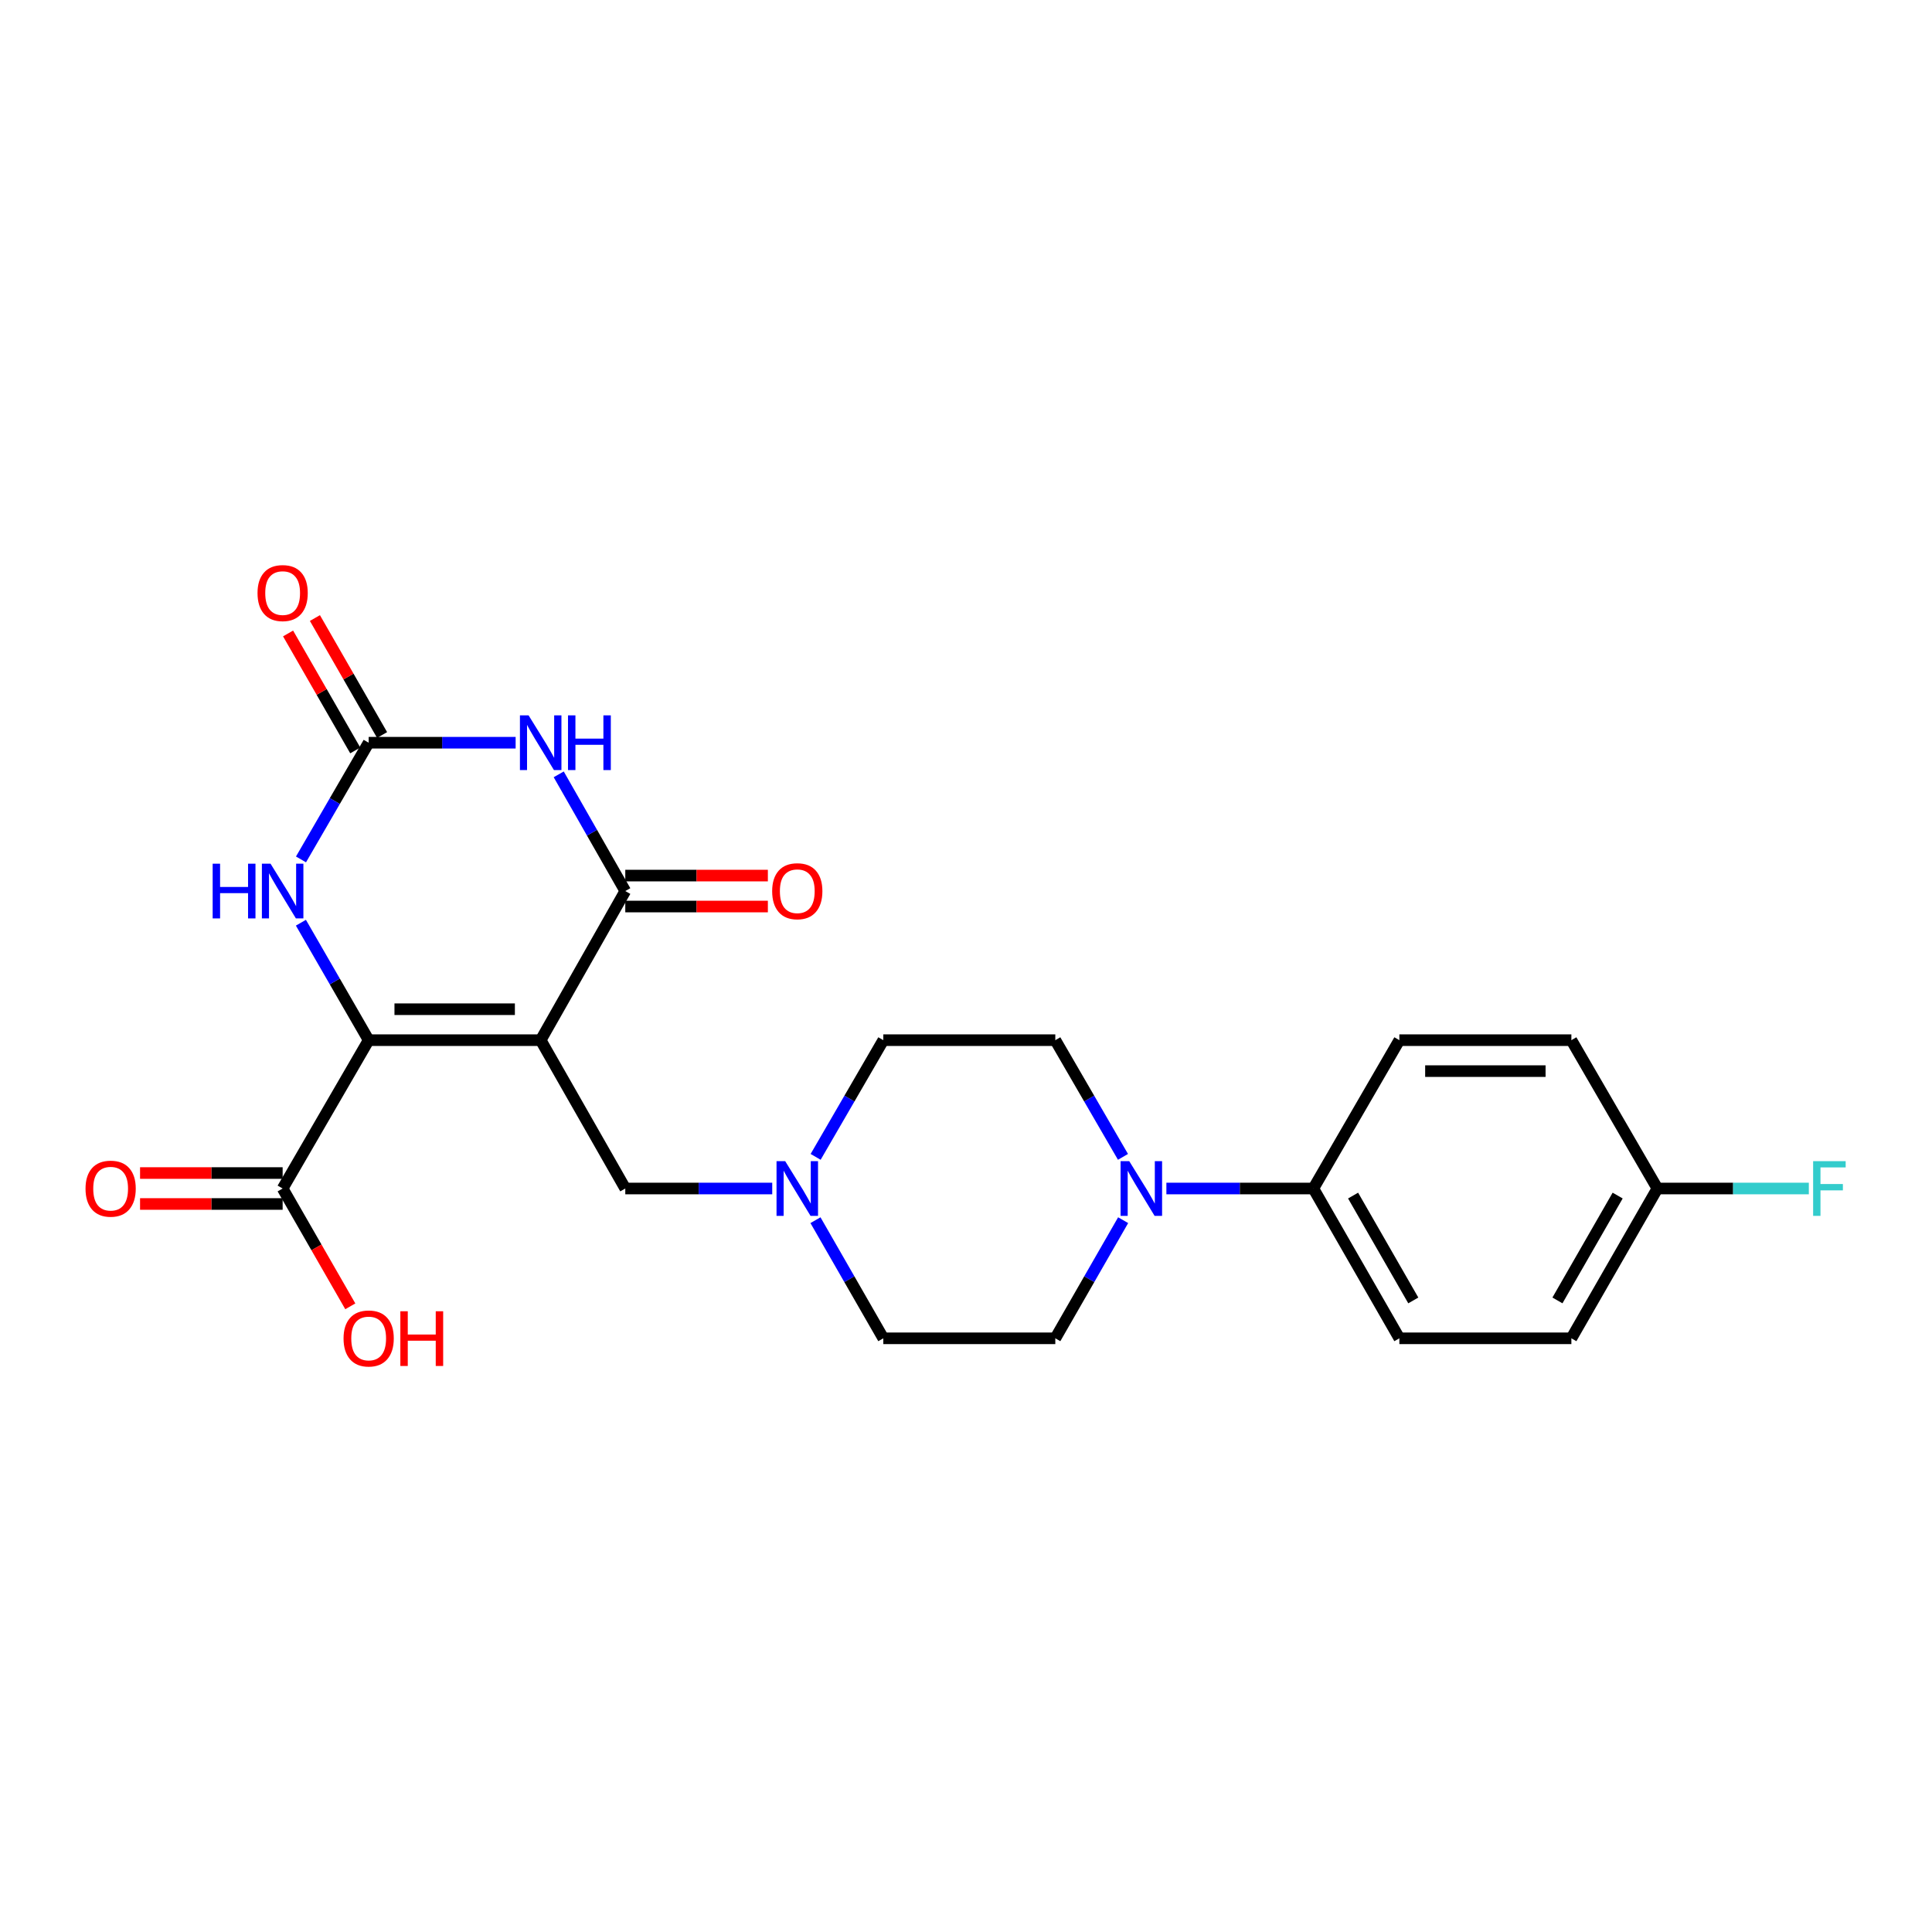 <?xml version='1.0' encoding='iso-8859-1'?>
<svg version='1.1' baseProfile='full'
              xmlns='http://www.w3.org/2000/svg'
                      xmlns:rdkit='http://www.rdkit.org/xml'
                      xmlns:xlink='http://www.w3.org/1999/xlink'
                  xml:space='preserve'
width='1000px' height='1000px' viewBox='0 0 1000 1000'>
<!-- END OF HEADER -->
<rect style='opacity:1.0;fill:#FFFFFF;stroke:none' width='1000' height='1000' x='0' y='0'> </rect>
<path class='bond-0' d='M 279.857,538.391 L 190.821,538.391' style='fill:none;fill-rule:evenodd;stroke:#000000;stroke-width:6px;stroke-linecap:butt;stroke-linejoin:miter;stroke-opacity:1' />
<path class='bond-0' d='M 266.501,522.371 L 204.176,522.371' style='fill:none;fill-rule:evenodd;stroke:#000000;stroke-width:6px;stroke-linecap:butt;stroke-linejoin:miter;stroke-opacity:1' />
<path class='bond-1' d='M 279.857,538.391 L 323.645,461.21' style='fill:none;fill-rule:evenodd;stroke:#000000;stroke-width:6px;stroke-linecap:butt;stroke-linejoin:miter;stroke-opacity:1' />
<path class='bond-7' d='M 279.857,538.391 L 323.645,615.171' style='fill:none;fill-rule:evenodd;stroke:#000000;stroke-width:6px;stroke-linecap:butt;stroke-linejoin:miter;stroke-opacity:1' />
<path class='bond-4' d='M 190.821,538.391 L 173.285,507.994' style='fill:none;fill-rule:evenodd;stroke:#000000;stroke-width:6px;stroke-linecap:butt;stroke-linejoin:miter;stroke-opacity:1' />
<path class='bond-4' d='M 173.285,507.994 L 155.748,477.597' style='fill:none;fill-rule:evenodd;stroke:#0000FF;stroke-width:6px;stroke-linecap:butt;stroke-linejoin:miter;stroke-opacity:1' />
<path class='bond-6' d='M 190.821,538.391 L 146.294,615.171' style='fill:none;fill-rule:evenodd;stroke:#000000;stroke-width:6px;stroke-linecap:butt;stroke-linejoin:miter;stroke-opacity:1' />
<path class='bond-2' d='M 323.645,461.21 L 306.418,431.004' style='fill:none;fill-rule:evenodd;stroke:#000000;stroke-width:6px;stroke-linecap:butt;stroke-linejoin:miter;stroke-opacity:1' />
<path class='bond-2' d='M 306.418,431.004 L 289.192,400.799' style='fill:none;fill-rule:evenodd;stroke:#0000FF;stroke-width:6px;stroke-linecap:butt;stroke-linejoin:miter;stroke-opacity:1' />
<path class='bond-10' d='M 323.645,469.22 L 360.545,469.22' style='fill:none;fill-rule:evenodd;stroke:#000000;stroke-width:6px;stroke-linecap:butt;stroke-linejoin:miter;stroke-opacity:1' />
<path class='bond-10' d='M 360.545,469.22 L 397.446,469.22' style='fill:none;fill-rule:evenodd;stroke:#FF0000;stroke-width:6px;stroke-linecap:butt;stroke-linejoin:miter;stroke-opacity:1' />
<path class='bond-10' d='M 323.645,453.2 L 360.545,453.2' style='fill:none;fill-rule:evenodd;stroke:#000000;stroke-width:6px;stroke-linecap:butt;stroke-linejoin:miter;stroke-opacity:1' />
<path class='bond-10' d='M 360.545,453.2 L 397.446,453.2' style='fill:none;fill-rule:evenodd;stroke:#FF0000;stroke-width:6px;stroke-linecap:butt;stroke-linejoin:miter;stroke-opacity:1' />
<path class='bond-3' d='M 266.891,384.429 L 228.856,384.429' style='fill:none;fill-rule:evenodd;stroke:#0000FF;stroke-width:6px;stroke-linecap:butt;stroke-linejoin:miter;stroke-opacity:1' />
<path class='bond-3' d='M 228.856,384.429 L 190.821,384.429' style='fill:none;fill-rule:evenodd;stroke:#000000;stroke-width:6px;stroke-linecap:butt;stroke-linejoin:miter;stroke-opacity:1' />
<path class='bond-11' d='M 197.767,380.44 L 180.384,350.17' style='fill:none;fill-rule:evenodd;stroke:#000000;stroke-width:6px;stroke-linecap:butt;stroke-linejoin:miter;stroke-opacity:1' />
<path class='bond-11' d='M 180.384,350.17 L 163,319.899' style='fill:none;fill-rule:evenodd;stroke:#FF0000;stroke-width:6px;stroke-linecap:butt;stroke-linejoin:miter;stroke-opacity:1' />
<path class='bond-11' d='M 183.875,388.418 L 166.491,358.147' style='fill:none;fill-rule:evenodd;stroke:#000000;stroke-width:6px;stroke-linecap:butt;stroke-linejoin:miter;stroke-opacity:1' />
<path class='bond-11' d='M 166.491,358.147 L 149.108,327.877' style='fill:none;fill-rule:evenodd;stroke:#FF0000;stroke-width:6px;stroke-linecap:butt;stroke-linejoin:miter;stroke-opacity:1' />
<path class='bond-24' d='M 190.821,384.429 L 173.307,414.63' style='fill:none;fill-rule:evenodd;stroke:#000000;stroke-width:6px;stroke-linecap:butt;stroke-linejoin:miter;stroke-opacity:1' />
<path class='bond-24' d='M 173.307,414.63 L 155.793,444.831' style='fill:none;fill-rule:evenodd;stroke:#0000FF;stroke-width:6px;stroke-linecap:butt;stroke-linejoin:miter;stroke-opacity:1' />
<path class='bond-5' d='M 581.253,598.792 L 563.739,568.591' style='fill:none;fill-rule:evenodd;stroke:#0000FF;stroke-width:6px;stroke-linecap:butt;stroke-linejoin:miter;stroke-opacity:1' />
<path class='bond-5' d='M 563.739,568.591 L 546.225,538.391' style='fill:none;fill-rule:evenodd;stroke:#000000;stroke-width:6px;stroke-linecap:butt;stroke-linejoin:miter;stroke-opacity:1' />
<path class='bond-9' d='M 603.718,615.171 L 641.752,615.171' style='fill:none;fill-rule:evenodd;stroke:#0000FF;stroke-width:6px;stroke-linecap:butt;stroke-linejoin:miter;stroke-opacity:1' />
<path class='bond-9' d='M 641.752,615.171 L 679.787,615.171' style='fill:none;fill-rule:evenodd;stroke:#000000;stroke-width:6px;stroke-linecap:butt;stroke-linejoin:miter;stroke-opacity:1' />
<path class='bond-25' d='M 581.336,631.566 L 563.781,662.137' style='fill:none;fill-rule:evenodd;stroke:#0000FF;stroke-width:6px;stroke-linecap:butt;stroke-linejoin:miter;stroke-opacity:1' />
<path class='bond-25' d='M 563.781,662.137 L 546.225,692.708' style='fill:none;fill-rule:evenodd;stroke:#000000;stroke-width:6px;stroke-linecap:butt;stroke-linejoin:miter;stroke-opacity:1' />
<path class='bond-14' d='M 146.294,607.161 L 109.394,607.161' style='fill:none;fill-rule:evenodd;stroke:#000000;stroke-width:6px;stroke-linecap:butt;stroke-linejoin:miter;stroke-opacity:1' />
<path class='bond-14' d='M 109.394,607.161 L 72.493,607.161' style='fill:none;fill-rule:evenodd;stroke:#FF0000;stroke-width:6px;stroke-linecap:butt;stroke-linejoin:miter;stroke-opacity:1' />
<path class='bond-14' d='M 146.294,623.181 L 109.394,623.181' style='fill:none;fill-rule:evenodd;stroke:#000000;stroke-width:6px;stroke-linecap:butt;stroke-linejoin:miter;stroke-opacity:1' />
<path class='bond-14' d='M 109.394,623.181 L 72.493,623.181' style='fill:none;fill-rule:evenodd;stroke:#FF0000;stroke-width:6px;stroke-linecap:butt;stroke-linejoin:miter;stroke-opacity:1' />
<path class='bond-19' d='M 146.294,615.171 L 163.804,645.662' style='fill:none;fill-rule:evenodd;stroke:#000000;stroke-width:6px;stroke-linecap:butt;stroke-linejoin:miter;stroke-opacity:1' />
<path class='bond-19' d='M 163.804,645.662 L 181.314,676.152' style='fill:none;fill-rule:evenodd;stroke:#FF0000;stroke-width:6px;stroke-linecap:butt;stroke-linejoin:miter;stroke-opacity:1' />
<path class='bond-8' d='M 323.645,615.171 L 361.675,615.171' style='fill:none;fill-rule:evenodd;stroke:#000000;stroke-width:6px;stroke-linecap:butt;stroke-linejoin:miter;stroke-opacity:1' />
<path class='bond-8' d='M 361.675,615.171 L 399.706,615.171' style='fill:none;fill-rule:evenodd;stroke:#0000FF;stroke-width:6px;stroke-linecap:butt;stroke-linejoin:miter;stroke-opacity:1' />
<path class='bond-17' d='M 422.087,631.566 L 439.642,662.137' style='fill:none;fill-rule:evenodd;stroke:#0000FF;stroke-width:6px;stroke-linecap:butt;stroke-linejoin:miter;stroke-opacity:1' />
<path class='bond-17' d='M 439.642,662.137 L 457.198,692.708' style='fill:none;fill-rule:evenodd;stroke:#000000;stroke-width:6px;stroke-linecap:butt;stroke-linejoin:miter;stroke-opacity:1' />
<path class='bond-18' d='M 422.17,598.792 L 439.684,568.591' style='fill:none;fill-rule:evenodd;stroke:#0000FF;stroke-width:6px;stroke-linecap:butt;stroke-linejoin:miter;stroke-opacity:1' />
<path class='bond-18' d='M 439.684,568.591 L 457.198,538.391' style='fill:none;fill-rule:evenodd;stroke:#000000;stroke-width:6px;stroke-linecap:butt;stroke-linejoin:miter;stroke-opacity:1' />
<path class='bond-15' d='M 679.787,615.171 L 724.305,692.708' style='fill:none;fill-rule:evenodd;stroke:#000000;stroke-width:6px;stroke-linecap:butt;stroke-linejoin:miter;stroke-opacity:1' />
<path class='bond-15' d='M 700.358,618.825 L 731.52,673.101' style='fill:none;fill-rule:evenodd;stroke:#000000;stroke-width:6px;stroke-linecap:butt;stroke-linejoin:miter;stroke-opacity:1' />
<path class='bond-16' d='M 679.787,615.171 L 724.305,538.391' style='fill:none;fill-rule:evenodd;stroke:#000000;stroke-width:6px;stroke-linecap:butt;stroke-linejoin:miter;stroke-opacity:1' />
<path class='bond-12' d='M 546.225,538.391 L 457.198,538.391' style='fill:none;fill-rule:evenodd;stroke:#000000;stroke-width:6px;stroke-linecap:butt;stroke-linejoin:miter;stroke-opacity:1' />
<path class='bond-13' d='M 546.225,692.708 L 457.198,692.708' style='fill:none;fill-rule:evenodd;stroke:#000000;stroke-width:6px;stroke-linecap:butt;stroke-linejoin:miter;stroke-opacity:1' />
<path class='bond-22' d='M 724.305,692.708 L 813.341,692.708' style='fill:none;fill-rule:evenodd;stroke:#000000;stroke-width:6px;stroke-linecap:butt;stroke-linejoin:miter;stroke-opacity:1' />
<path class='bond-21' d='M 724.305,538.391 L 813.341,538.391' style='fill:none;fill-rule:evenodd;stroke:#000000;stroke-width:6px;stroke-linecap:butt;stroke-linejoin:miter;stroke-opacity:1' />
<path class='bond-21' d='M 737.661,554.411 L 799.985,554.411' style='fill:none;fill-rule:evenodd;stroke:#000000;stroke-width:6px;stroke-linecap:butt;stroke-linejoin:miter;stroke-opacity:1' />
<path class='bond-20' d='M 857.868,615.171 L 813.341,538.391' style='fill:none;fill-rule:evenodd;stroke:#000000;stroke-width:6px;stroke-linecap:butt;stroke-linejoin:miter;stroke-opacity:1' />
<path class='bond-23' d='M 857.868,615.171 L 897.058,615.171' style='fill:none;fill-rule:evenodd;stroke:#000000;stroke-width:6px;stroke-linecap:butt;stroke-linejoin:miter;stroke-opacity:1' />
<path class='bond-23' d='M 897.058,615.171 L 936.249,615.171' style='fill:none;fill-rule:evenodd;stroke:#33CCCC;stroke-width:6px;stroke-linecap:butt;stroke-linejoin:miter;stroke-opacity:1' />
<path class='bond-26' d='M 857.868,615.171 L 813.341,692.708' style='fill:none;fill-rule:evenodd;stroke:#000000;stroke-width:6px;stroke-linecap:butt;stroke-linejoin:miter;stroke-opacity:1' />
<path class='bond-26' d='M 837.296,618.824 L 806.128,673.099' style='fill:none;fill-rule:evenodd;stroke:#000000;stroke-width:6px;stroke-linecap:butt;stroke-linejoin:miter;stroke-opacity:1' />
<path  class='atom-3' d='M 273.597 370.269
L 282.877 385.269
Q 283.797 386.749, 285.277 389.429
Q 286.757 392.109, 286.837 392.269
L 286.837 370.269
L 290.597 370.269
L 290.597 398.589
L 286.717 398.589
L 276.757 382.189
Q 275.597 380.269, 274.357 378.069
Q 273.157 375.869, 272.797 375.189
L 272.797 398.589
L 269.117 398.589
L 269.117 370.269
L 273.597 370.269
' fill='#0000FF'/>
<path  class='atom-3' d='M 293.997 370.269
L 297.837 370.269
L 297.837 382.309
L 312.317 382.309
L 312.317 370.269
L 316.157 370.269
L 316.157 398.589
L 312.317 398.589
L 312.317 385.509
L 297.837 385.509
L 297.837 398.589
L 293.997 398.589
L 293.997 370.269
' fill='#0000FF'/>
<path  class='atom-5' d='M 110.074 447.05
L 113.914 447.05
L 113.914 459.09
L 128.394 459.09
L 128.394 447.05
L 132.234 447.05
L 132.234 475.37
L 128.394 475.37
L 128.394 462.29
L 113.914 462.29
L 113.914 475.37
L 110.074 475.37
L 110.074 447.05
' fill='#0000FF'/>
<path  class='atom-5' d='M 140.034 447.05
L 149.314 462.05
Q 150.234 463.53, 151.714 466.21
Q 153.194 468.89, 153.274 469.05
L 153.274 447.05
L 157.034 447.05
L 157.034 475.37
L 153.154 475.37
L 143.194 458.97
Q 142.034 457.05, 140.794 454.85
Q 139.594 452.65, 139.234 451.97
L 139.234 475.37
L 135.554 475.37
L 135.554 447.05
L 140.034 447.05
' fill='#0000FF'/>
<path  class='atom-6' d='M 584.492 601.011
L 593.772 616.011
Q 594.692 617.491, 596.172 620.171
Q 597.652 622.851, 597.732 623.011
L 597.732 601.011
L 601.492 601.011
L 601.492 629.331
L 597.612 629.331
L 587.652 612.931
Q 586.492 611.011, 585.252 608.811
Q 584.052 606.611, 583.692 605.931
L 583.692 629.331
L 580.012 629.331
L 580.012 601.011
L 584.492 601.011
' fill='#0000FF'/>
<path  class='atom-9' d='M 406.411 601.011
L 415.691 616.011
Q 416.611 617.491, 418.091 620.171
Q 419.571 622.851, 419.651 623.011
L 419.651 601.011
L 423.411 601.011
L 423.411 629.331
L 419.531 629.331
L 409.571 612.931
Q 408.411 611.011, 407.171 608.811
Q 405.971 606.611, 405.611 605.931
L 405.611 629.331
L 401.931 629.331
L 401.931 601.011
L 406.411 601.011
' fill='#0000FF'/>
<path  class='atom-11' d='M 399.671 461.29
Q 399.671 454.49, 403.031 450.69
Q 406.391 446.89, 412.671 446.89
Q 418.951 446.89, 422.311 450.69
Q 425.671 454.49, 425.671 461.29
Q 425.671 468.17, 422.271 472.09
Q 418.871 475.97, 412.671 475.97
Q 406.431 475.97, 403.031 472.09
Q 399.671 468.21, 399.671 461.29
M 412.671 472.77
Q 416.991 472.77, 419.311 469.89
Q 421.671 466.97, 421.671 461.29
Q 421.671 455.73, 419.311 452.93
Q 416.991 450.09, 412.671 450.09
Q 408.351 450.09, 405.991 452.89
Q 403.671 455.69, 403.671 461.29
Q 403.671 467.01, 405.991 469.89
Q 408.351 472.77, 412.671 472.77
' fill='#FF0000'/>
<path  class='atom-12' d='M 133.294 306.972
Q 133.294 300.172, 136.654 296.372
Q 140.014 292.572, 146.294 292.572
Q 152.574 292.572, 155.934 296.372
Q 159.294 300.172, 159.294 306.972
Q 159.294 313.852, 155.894 317.772
Q 152.494 321.652, 146.294 321.652
Q 140.054 321.652, 136.654 317.772
Q 133.294 313.892, 133.294 306.972
M 146.294 318.452
Q 150.614 318.452, 152.934 315.572
Q 155.294 312.652, 155.294 306.972
Q 155.294 301.412, 152.934 298.612
Q 150.614 295.772, 146.294 295.772
Q 141.974 295.772, 139.614 298.572
Q 137.294 301.372, 137.294 306.972
Q 137.294 312.692, 139.614 315.572
Q 141.974 318.452, 146.294 318.452
' fill='#FF0000'/>
<path  class='atom-15' d='M 44.267 615.251
Q 44.267 608.451, 47.627 604.651
Q 50.987 600.851, 57.267 600.851
Q 63.547 600.851, 66.907 604.651
Q 70.267 608.451, 70.267 615.251
Q 70.267 622.131, 66.867 626.051
Q 63.467 629.931, 57.267 629.931
Q 51.027 629.931, 47.627 626.051
Q 44.267 622.171, 44.267 615.251
M 57.267 626.731
Q 61.587 626.731, 63.907 623.851
Q 66.267 620.931, 66.267 615.251
Q 66.267 609.691, 63.907 606.891
Q 61.587 604.051, 57.267 604.051
Q 52.947 604.051, 50.587 606.851
Q 48.267 609.651, 48.267 615.251
Q 48.267 620.971, 50.587 623.851
Q 52.947 626.731, 57.267 626.731
' fill='#FF0000'/>
<path  class='atom-20' d='M 177.821 692.788
Q 177.821 685.988, 181.181 682.188
Q 184.541 678.388, 190.821 678.388
Q 197.101 678.388, 200.461 682.188
Q 203.821 685.988, 203.821 692.788
Q 203.821 699.668, 200.421 703.588
Q 197.021 707.468, 190.821 707.468
Q 184.581 707.468, 181.181 703.588
Q 177.821 699.708, 177.821 692.788
M 190.821 704.268
Q 195.141 704.268, 197.461 701.388
Q 199.821 698.468, 199.821 692.788
Q 199.821 687.228, 197.461 684.428
Q 195.141 681.588, 190.821 681.588
Q 186.501 681.588, 184.141 684.388
Q 181.821 687.188, 181.821 692.788
Q 181.821 698.508, 184.141 701.388
Q 186.501 704.268, 190.821 704.268
' fill='#FF0000'/>
<path  class='atom-20' d='M 207.221 678.708
L 211.061 678.708
L 211.061 690.748
L 225.541 690.748
L 225.541 678.708
L 229.381 678.708
L 229.381 707.028
L 225.541 707.028
L 225.541 693.948
L 211.061 693.948
L 211.061 707.028
L 207.221 707.028
L 207.221 678.708
' fill='#FF0000'/>
<path  class='atom-24' d='M 938.474 601.011
L 955.314 601.011
L 955.314 604.251
L 942.274 604.251
L 942.274 612.851
L 953.874 612.851
L 953.874 616.131
L 942.274 616.131
L 942.274 629.331
L 938.474 629.331
L 938.474 601.011
' fill='#33CCCC'/>
</svg>
